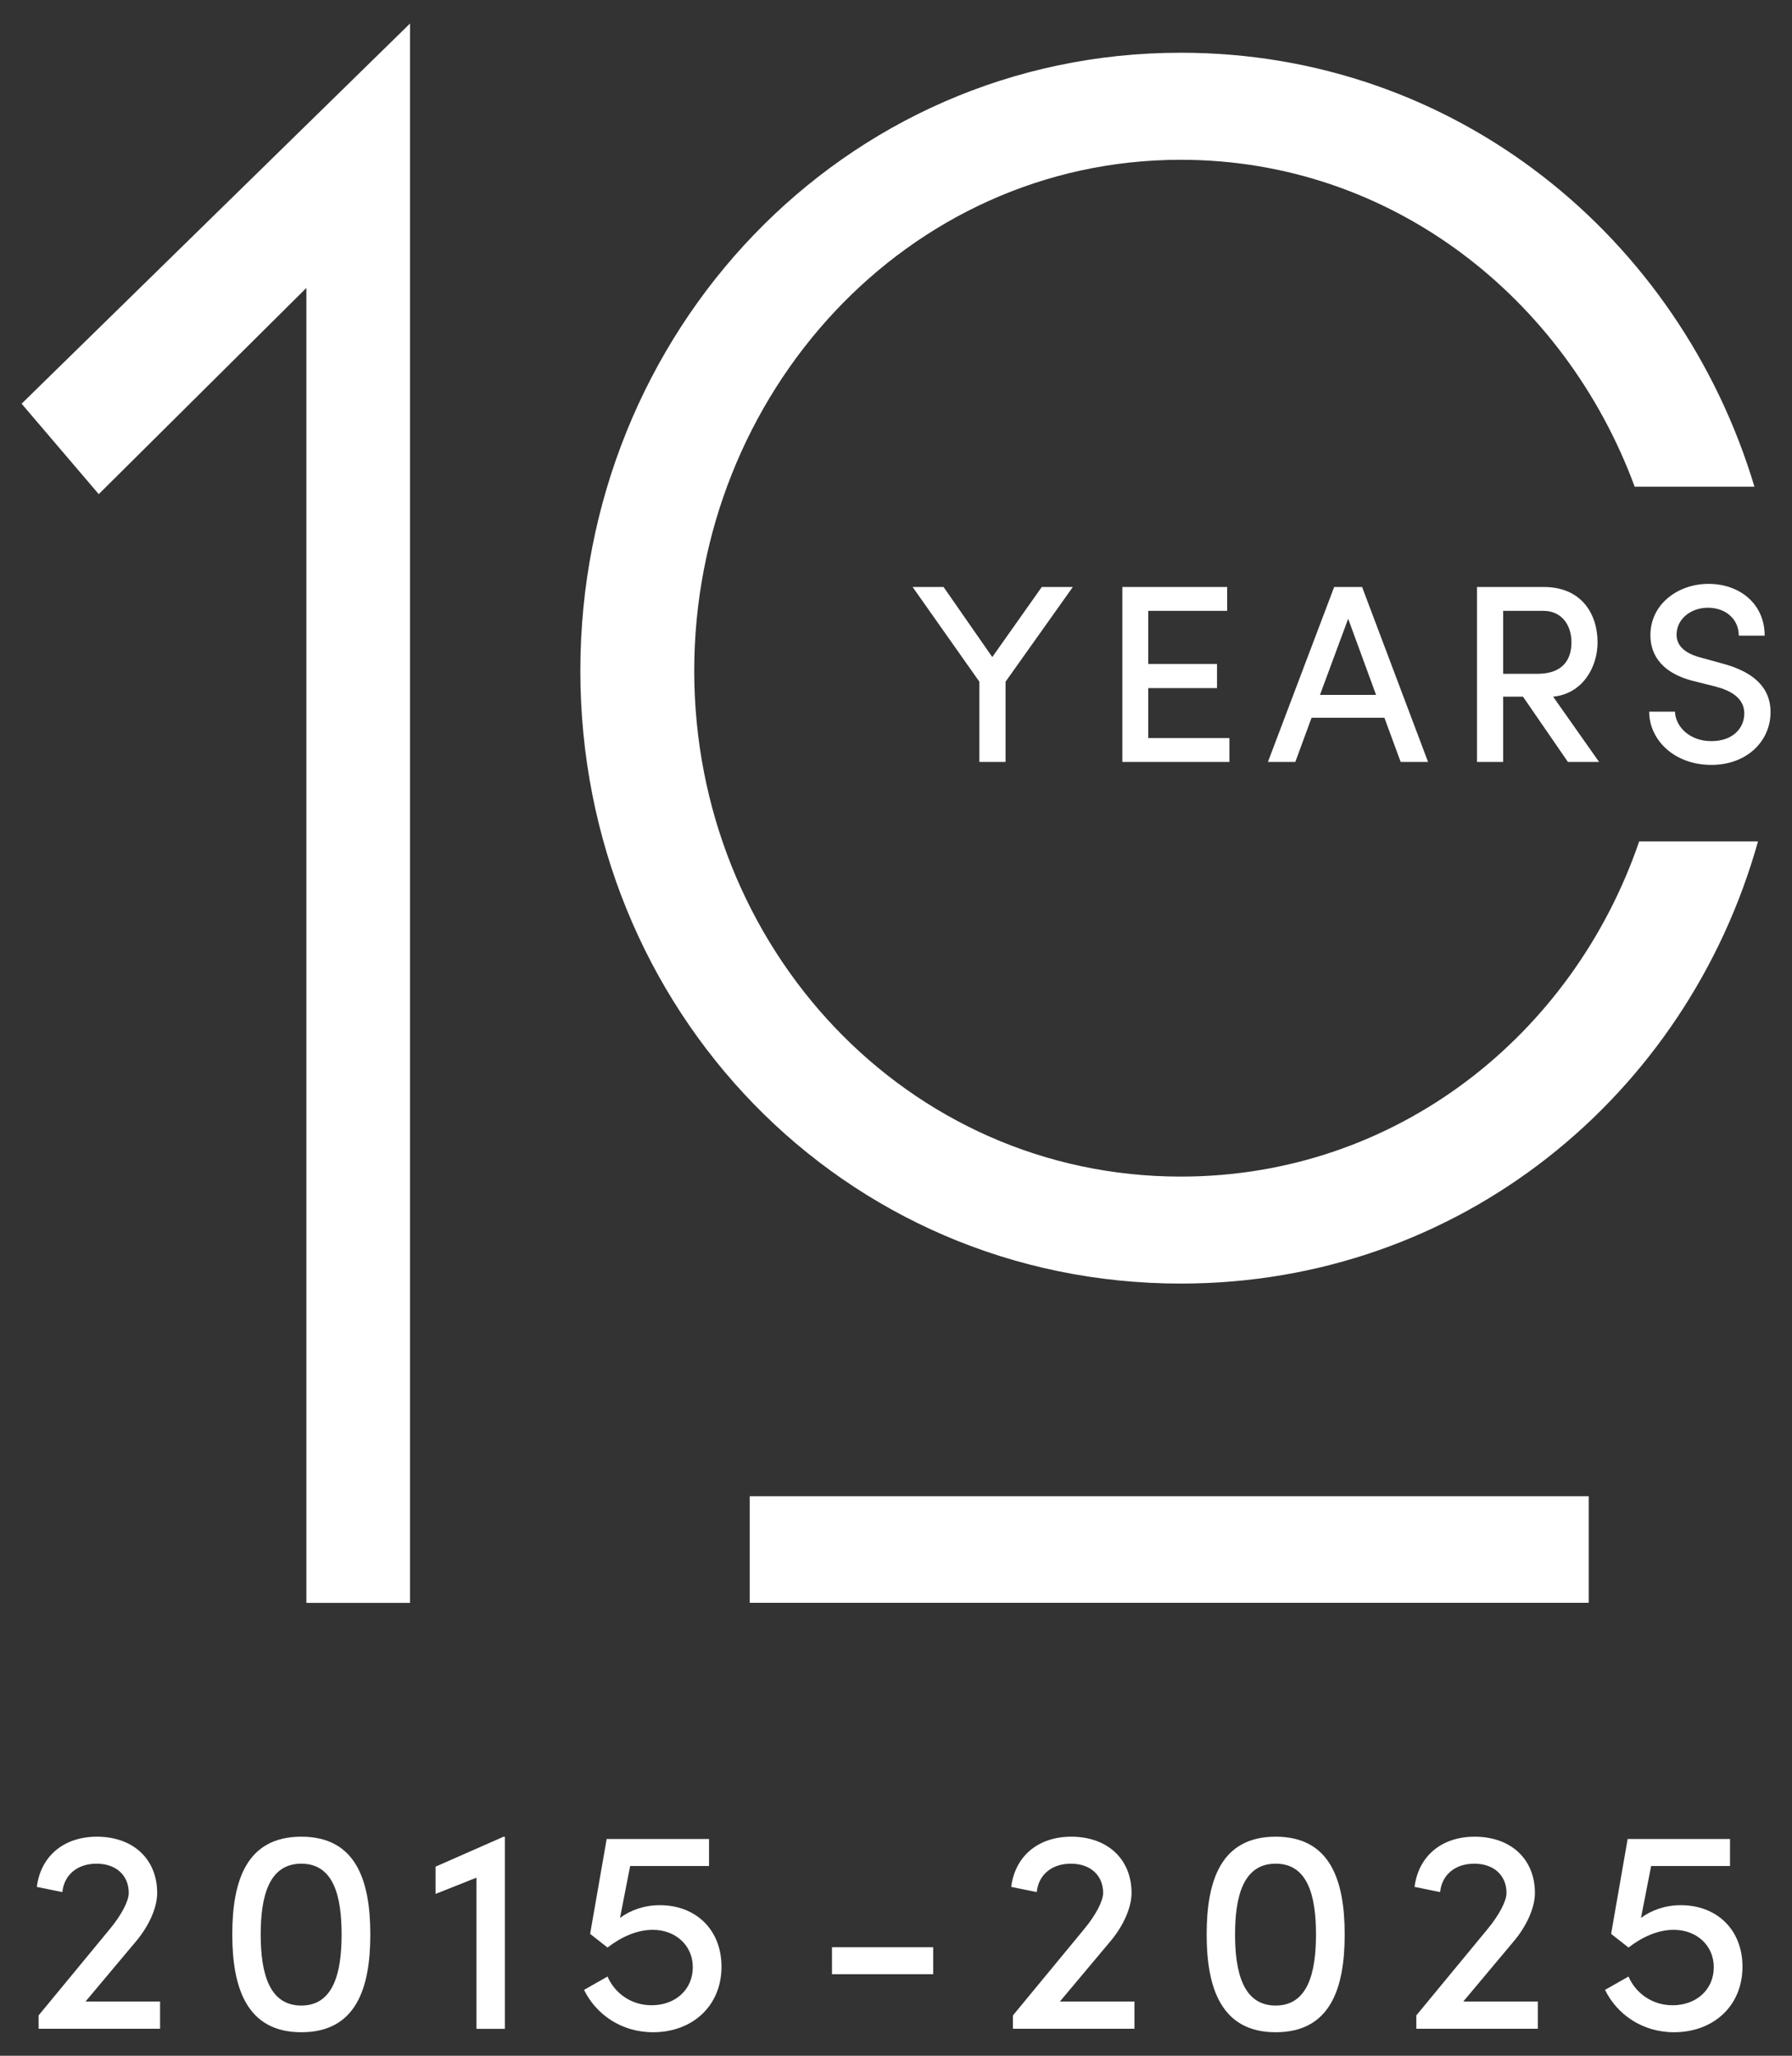 <?xml version="1.0" encoding="UTF-8"?>
<svg id="Layer_2_copy" data-name="Layer 2 copy" xmlns="http://www.w3.org/2000/svg" viewBox="0 0 247.18 283.43">
  <rect x="0" y="0" width="247.18" height="283.43" fill="#333333" stroke="none"/>
  <defs>
    <style>
      .cls-1 {
        fill: #fff;
        stroke-width: 0px;
      }
    </style>
  </defs>
  <path class="cls-1" d="M56.56,3.24v217.75h-14.3V39.7l-28.64,28.43-10.64-12.47"/>
  <path class="cls-1" d="M226.1,116.01c-9.16,26.76-33.56,46.21-63.22,46.21-37.85,0-67.12-31.66-67.12-69.74S125.03,22.03,162.88,22.03c29.01,0,52.99,19.03,62.6,45.07h16.52c-10.35-34.47-41.29-59.83-79.12-59.83-46.65,0-82.83,38.56-82.83,85.21s36.18,84.49,82.83,84.49c38.45,0,69.79-25.88,79.61-60.96h-16.39Z"/>
  <g>
    <path class="cls-1" d="M143.71,80.93h4.27l-9.28,13.06v11.06h-3.61v-11.06l-9.21-13.06h4.27l6.72,9.66,6.83-9.66Z"/>
    <path class="cls-1" d="M158.38,101.76h11.2v3.29h-14.77v-24.12h14.46v3.29h-10.89v7.32h9.49v3.33h-9.49v6.9Z"/>
    <path class="cls-1" d="M193.2,105.05l-2.24-6.09h-10.05l-2.24,6.09h-3.78l9.14-24.12h3.85l9.1,24.12h-3.78ZM182.07,95.81h7.74l-3.85-10.5-3.89,10.5Z"/>
    <path class="cls-1" d="M216.27,105.05l-6.2-9h-2.73v9h-3.61v-24.12h9.21c5.29,0,7.42,3.82,7.42,7.63,0,3.47-2.1,7.11-6.13,7.49l6.34,9h-4.31ZM207.34,84.22v8.68h4.73c3.33,0,4.69-1.79,4.69-4.34s-1.5-4.34-3.85-4.34h-5.57Z"/>
    <path class="cls-1" d="M227.47,98.12h3.57c.07,2.06,2,4.06,5.01,4.06s4.55-1.82,4.55-3.82c0-2.14-1.92-3.15-3.88-3.68l-3.08-.77c-5.15-1.29-5.99-4.34-5.99-6.34,0-4.24,3.75-7.07,8.02-7.07s7.74,2.73,7.74,7.14h-3.57c0-2.27-1.79-3.85-4.27-3.85-2.28,0-4.31,1.5-4.31,3.71,0,.77.25,2.35,3.29,3.15l3.05.84c4.06,1.08,6.62,3.15,6.62,6.69,0,4.03-3.29,7.28-8.16,7.28-5.15,0-8.58-3.47-8.58-7.35Z"/>
  </g>
  <path class="cls-1" d="M219.14,220.98h-115.73v-14.69h115.73"/>
  <g>
    <path class="cls-1" d="M11.8,275.95h10.28v3.76H5.32v-1.84l9.84-11.92c1.56-1.88,2.6-3.84,2.6-4.96,0-2.44-1.76-4.04-4.44-4.04s-4.48,1.56-4.72,3.92l-3.52-.72c.52-4.16,3.64-6.92,8.28-6.92,5.04,0,8.32,3.12,8.32,7.76,0,2.16-1.28,4.76-3,6.76l-6.88,8.2Z"/>
    <path class="cls-1" d="M32.04,266.71c0-7.48,2-13.48,9.52-13.48s9.52,6,9.52,13.48-2,13.48-9.52,13.48-9.52-6.12-9.52-13.48ZM47.12,266.71c0-5.32-1.12-9.76-5.56-9.76s-5.6,4.44-5.6,9.76,1.16,9.8,5.6,9.8,5.56-4.52,5.56-9.8Z"/>
    <path class="cls-1" d="M69.44,253.24h.2v26.48h-3.92v-20.84l-5.64,2.24v-3.76l9.36-4.12Z"/>
    <path class="cls-1" d="M99.52,271.15c0,5.44-4.04,9.04-9.44,9.04-4.4,0-7.88-2.48-9.52-5.84l3.24-1.84c.96,2.24,3.2,3.96,6.08,3.96,3.28,0,5.68-2.16,5.68-5.24s-2.44-5.16-5.52-5.16c-2.16,0-4.32.96-6.24,2.44l-2.4-1.88,2.28-13.08h14.12v3.72h-10.88l-1.4,7.16c1.44-1.08,3.4-1.76,5.48-1.76,5,0,8.52,3.4,8.52,8.48Z"/>
    <path class="cls-1" d="M114.76,272.19v-3.72h13.96v3.72h-13.96Z"/>
    <path class="cls-1" d="M146.2,275.95h10.28v3.76h-16.76v-1.84l9.84-11.92c1.56-1.88,2.6-3.84,2.6-4.96,0-2.44-1.76-4.04-4.44-4.04s-4.48,1.56-4.72,3.92l-3.52-.72c.52-4.16,3.64-6.92,8.28-6.92,5.04,0,8.32,3.12,8.32,7.76,0,2.16-1.28,4.76-3,6.76l-6.88,8.2Z"/>
    <path class="cls-1" d="M166.44,266.71c0-7.48,2-13.48,9.52-13.48s9.52,6,9.52,13.48-2,13.48-9.52,13.48-9.52-6.12-9.52-13.48ZM181.52,266.71c0-5.32-1.12-9.76-5.56-9.76s-5.6,4.44-5.6,9.76,1.16,9.8,5.6,9.8,5.56-4.52,5.56-9.8Z"/>
    <path class="cls-1" d="M201.84,275.95h10.28v3.76h-16.76v-1.84l9.84-11.92c1.56-1.88,2.6-3.84,2.6-4.96,0-2.44-1.76-4.04-4.44-4.04s-4.48,1.56-4.72,3.92l-3.52-.72c.52-4.16,3.64-6.92,8.28-6.92,5.04,0,8.32,3.12,8.32,7.76,0,2.16-1.28,4.76-3,6.76l-6.88,8.2Z"/>
    <path class="cls-1" d="M240.35,271.15c0,5.44-4.04,9.04-9.44,9.04-4.4,0-7.88-2.48-9.52-5.84l3.24-1.84c.96,2.24,3.2,3.96,6.08,3.96,3.28,0,5.68-2.16,5.68-5.24s-2.44-5.16-5.52-5.16c-2.16,0-4.32.96-6.24,2.44l-2.4-1.88,2.28-13.08h14.12v3.72h-10.88l-1.4,7.16c1.44-1.08,3.4-1.76,5.48-1.76,5,0,8.52,3.4,8.52,8.48Z"/>
  </g>
</svg>